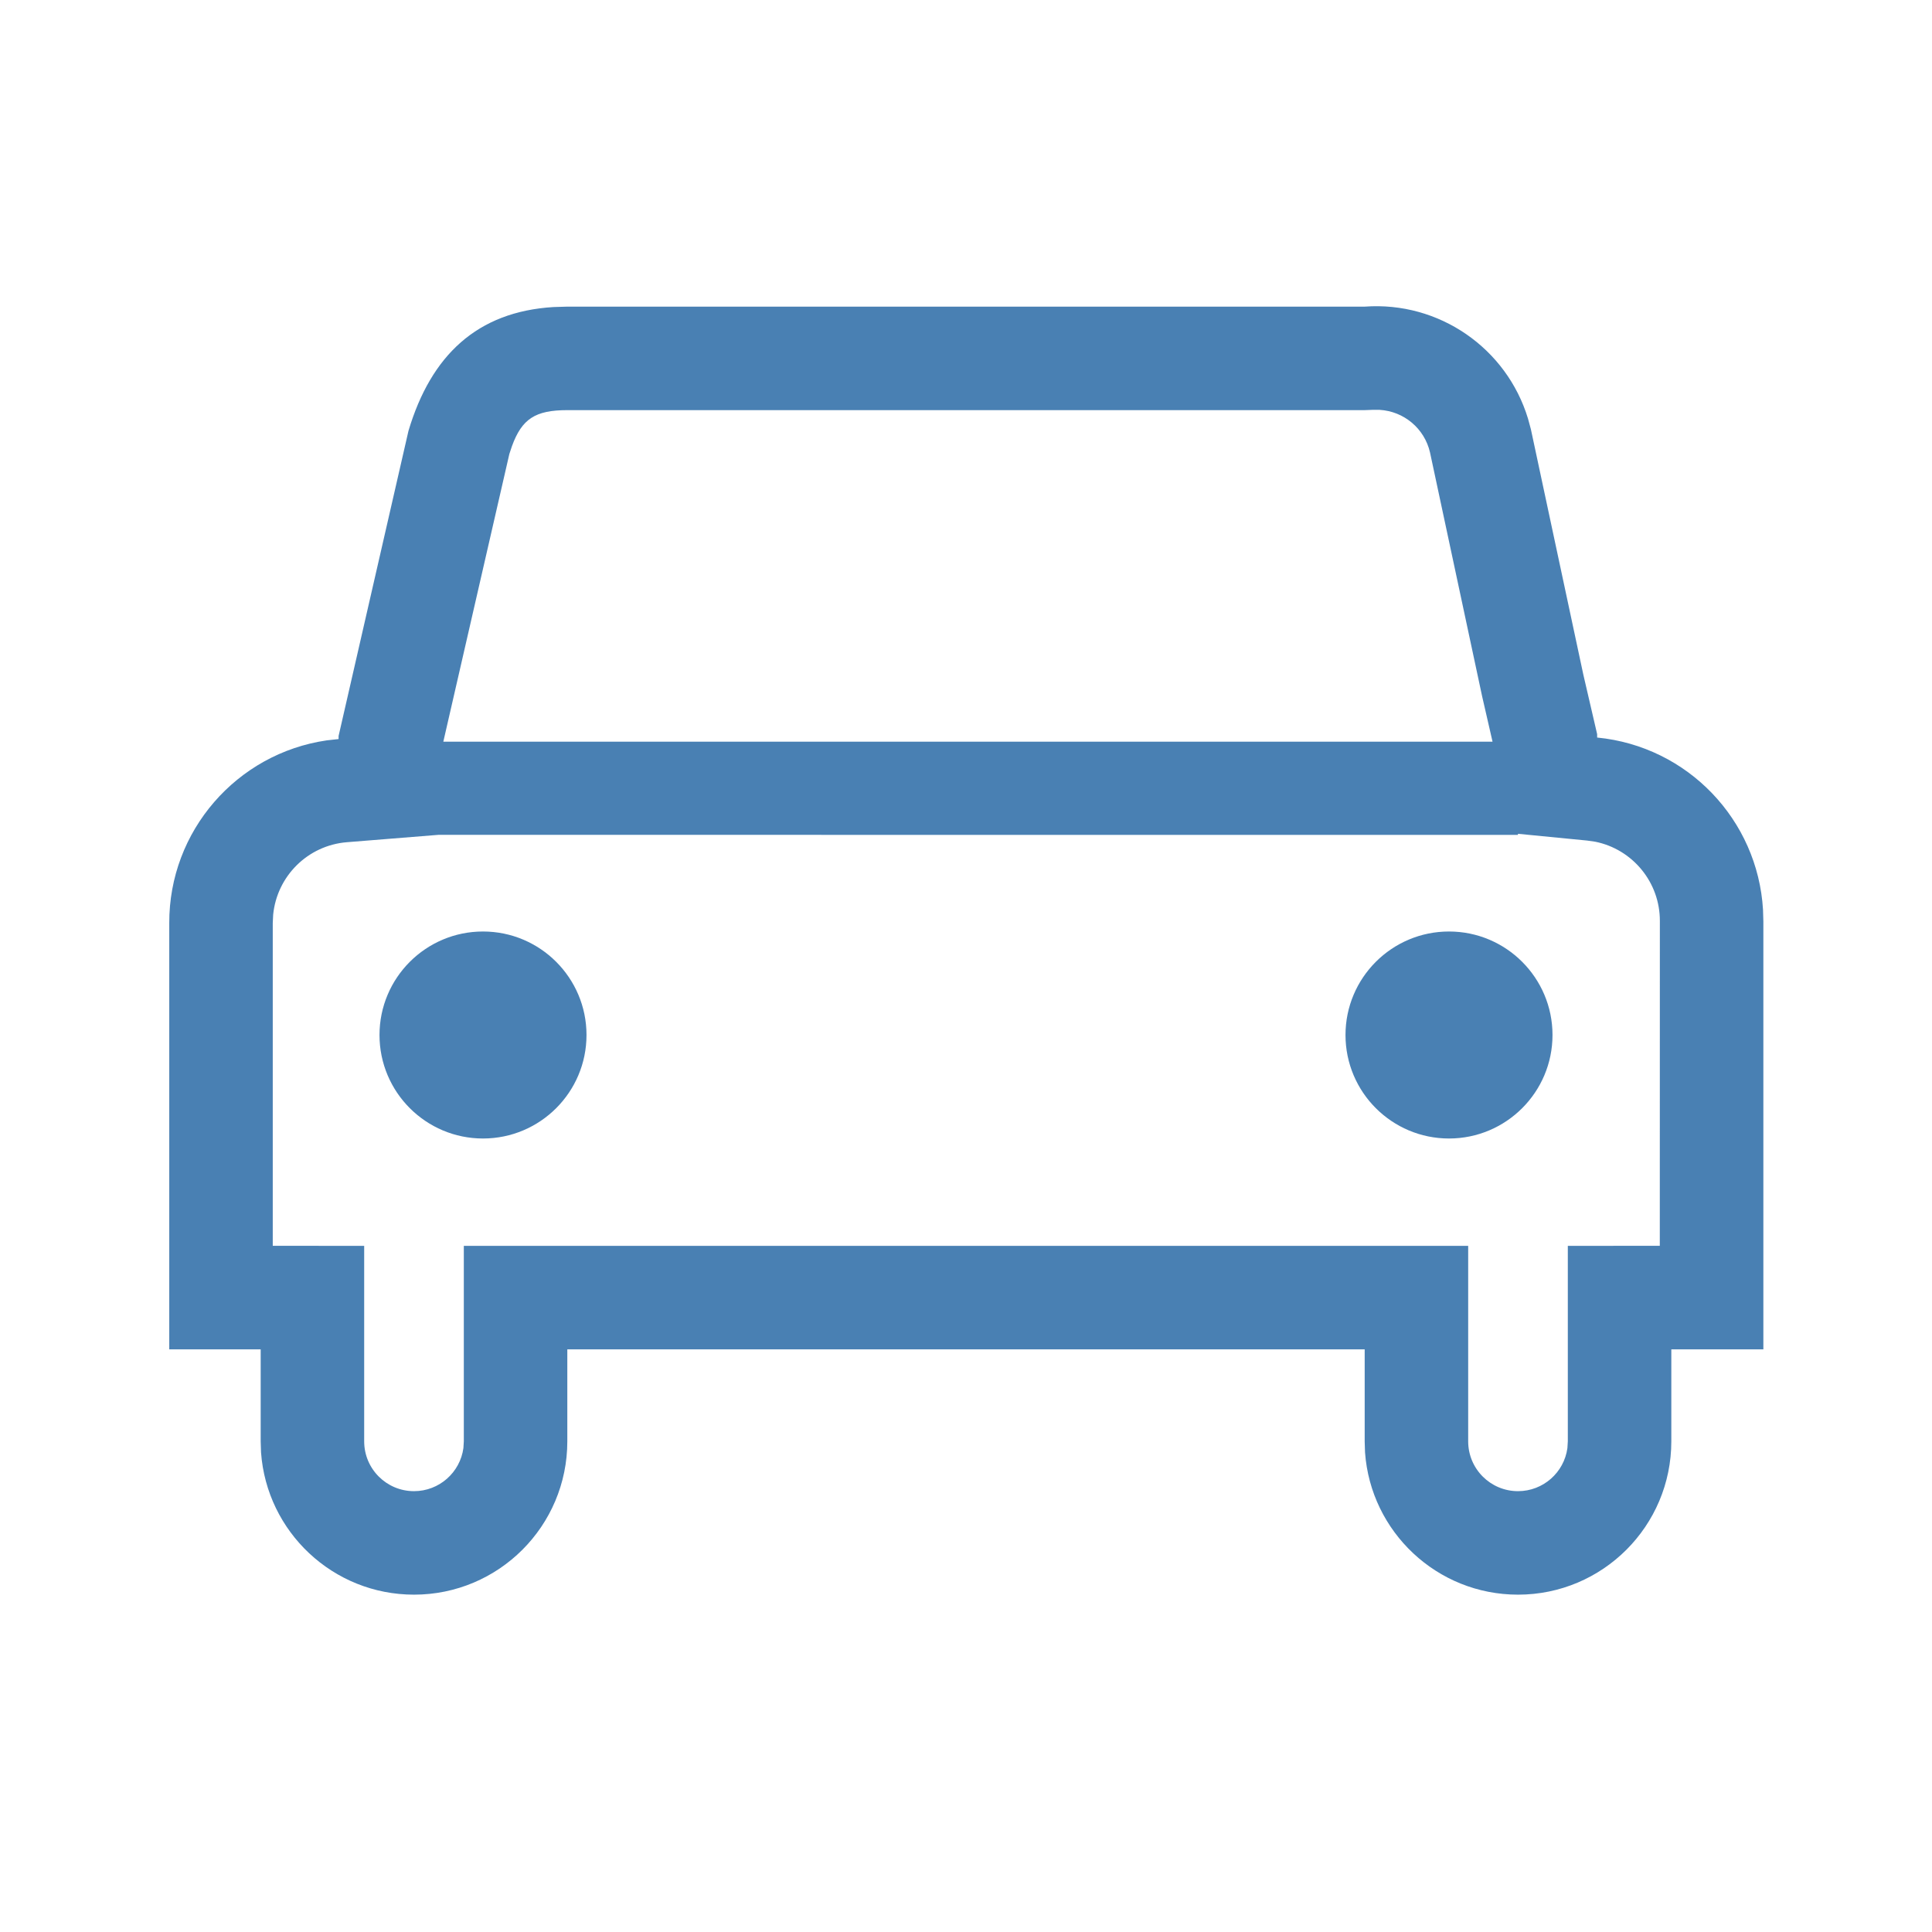 <?xml version="1.0" encoding="UTF-8"?>
<svg width="28px" height="28px" viewBox="0 0 28 28" version="1.1" xmlns="http://www.w3.org/2000/svg" xmlns:xlink="http://www.w3.org/1999/xlink">
    <title>icon-transportation</title>
    <g id="Symbols" stroke="none" stroke-width="1" fill="none" fill-rule="evenodd">
        <g id="Icons-/-Destination-/-icon-transportation" fill="#4980B3" fill-rule="nonzero">
            <g id="icon-transportation">
                <path d="M22.145,6.067 L22.187,6.222 L22.947,9.778 L23.147,10.64 L23.147,10.689 C24.461,10.817 25.474,11.883 25.551,13.185 L25.556,13.356 L25.556,19.556 L24.222,19.556 L24.222,20.889 C24.222,22.116 23.227,23.111 22,23.111 C20.826,23.111 19.865,22.201 19.783,21.048 L19.778,20.889 L19.778,19.556 L8.222,19.556 L8.222,20.889 C8.222,22.116 7.227,23.111 6,23.111 C4.826,23.111 3.865,22.201 3.783,21.048 L3.778,20.889 L3.778,19.556 L2.453,19.556 L2.453,13.378 C2.449,12.043 3.431,10.92 4.735,10.73 L4.907,10.711 L4.907,10.667 L5.92,6.244 C6.247,5.149 6.916,4.517 8.022,4.45 L8.222,4.444 L19.778,4.444 C20.856,4.365 21.835,5.046 22.145,6.067 Z M21.999,12.084 L22,12.1 L6.356,12.099 L5.027,12.206 C4.46,12.252 4.014,12.698 3.959,13.256 L3.953,13.378 L3.953,18.055 L5.278,18.056 L5.278,20.889 C5.278,21.288 5.601,21.611 6,21.611 C6.366,21.611 6.668,21.339 6.716,20.987 L6.722,20.889 L6.722,18.056 L21.278,18.056 L21.278,20.889 C21.278,21.288 21.601,21.611 22,21.611 C22.366,21.611 22.668,21.339 22.716,20.987 L22.722,20.889 L22.722,18.056 L24.055,18.055 L24.056,13.349 C24.058,12.786 23.66,12.308 23.12,12.199 L23.002,12.182 L21.999,12.084 Z M21,13.5 C21.828,13.5 22.5,14.172 22.5,15 C22.5,15.828 21.828,16.5 21,16.5 C20.172,16.5 19.5,15.828 19.5,15 C19.5,14.172 20.172,13.5 21,13.5 Z M7,13.5 C7.828,13.5 8.5,14.172 8.5,15 C8.5,15.828 7.828,16.5 7,16.5 C6.172,16.5 5.5,15.828 5.5,15 C5.5,14.172 6.172,13.5 7,13.5 Z M19.994,5.94 L19.888,5.94 L19.778,5.944 L8.222,5.944 C7.758,5.944 7.564,6.07 7.42,6.465 L7.382,6.579 L6.425,10.749 L21.631,10.749 L21.48,10.091 L20.725,6.558 C20.645,6.208 20.344,5.96 19.994,5.94 Z" id="Combined-Shape"></path>
            </g>
        </g>
    </g>
</svg>
